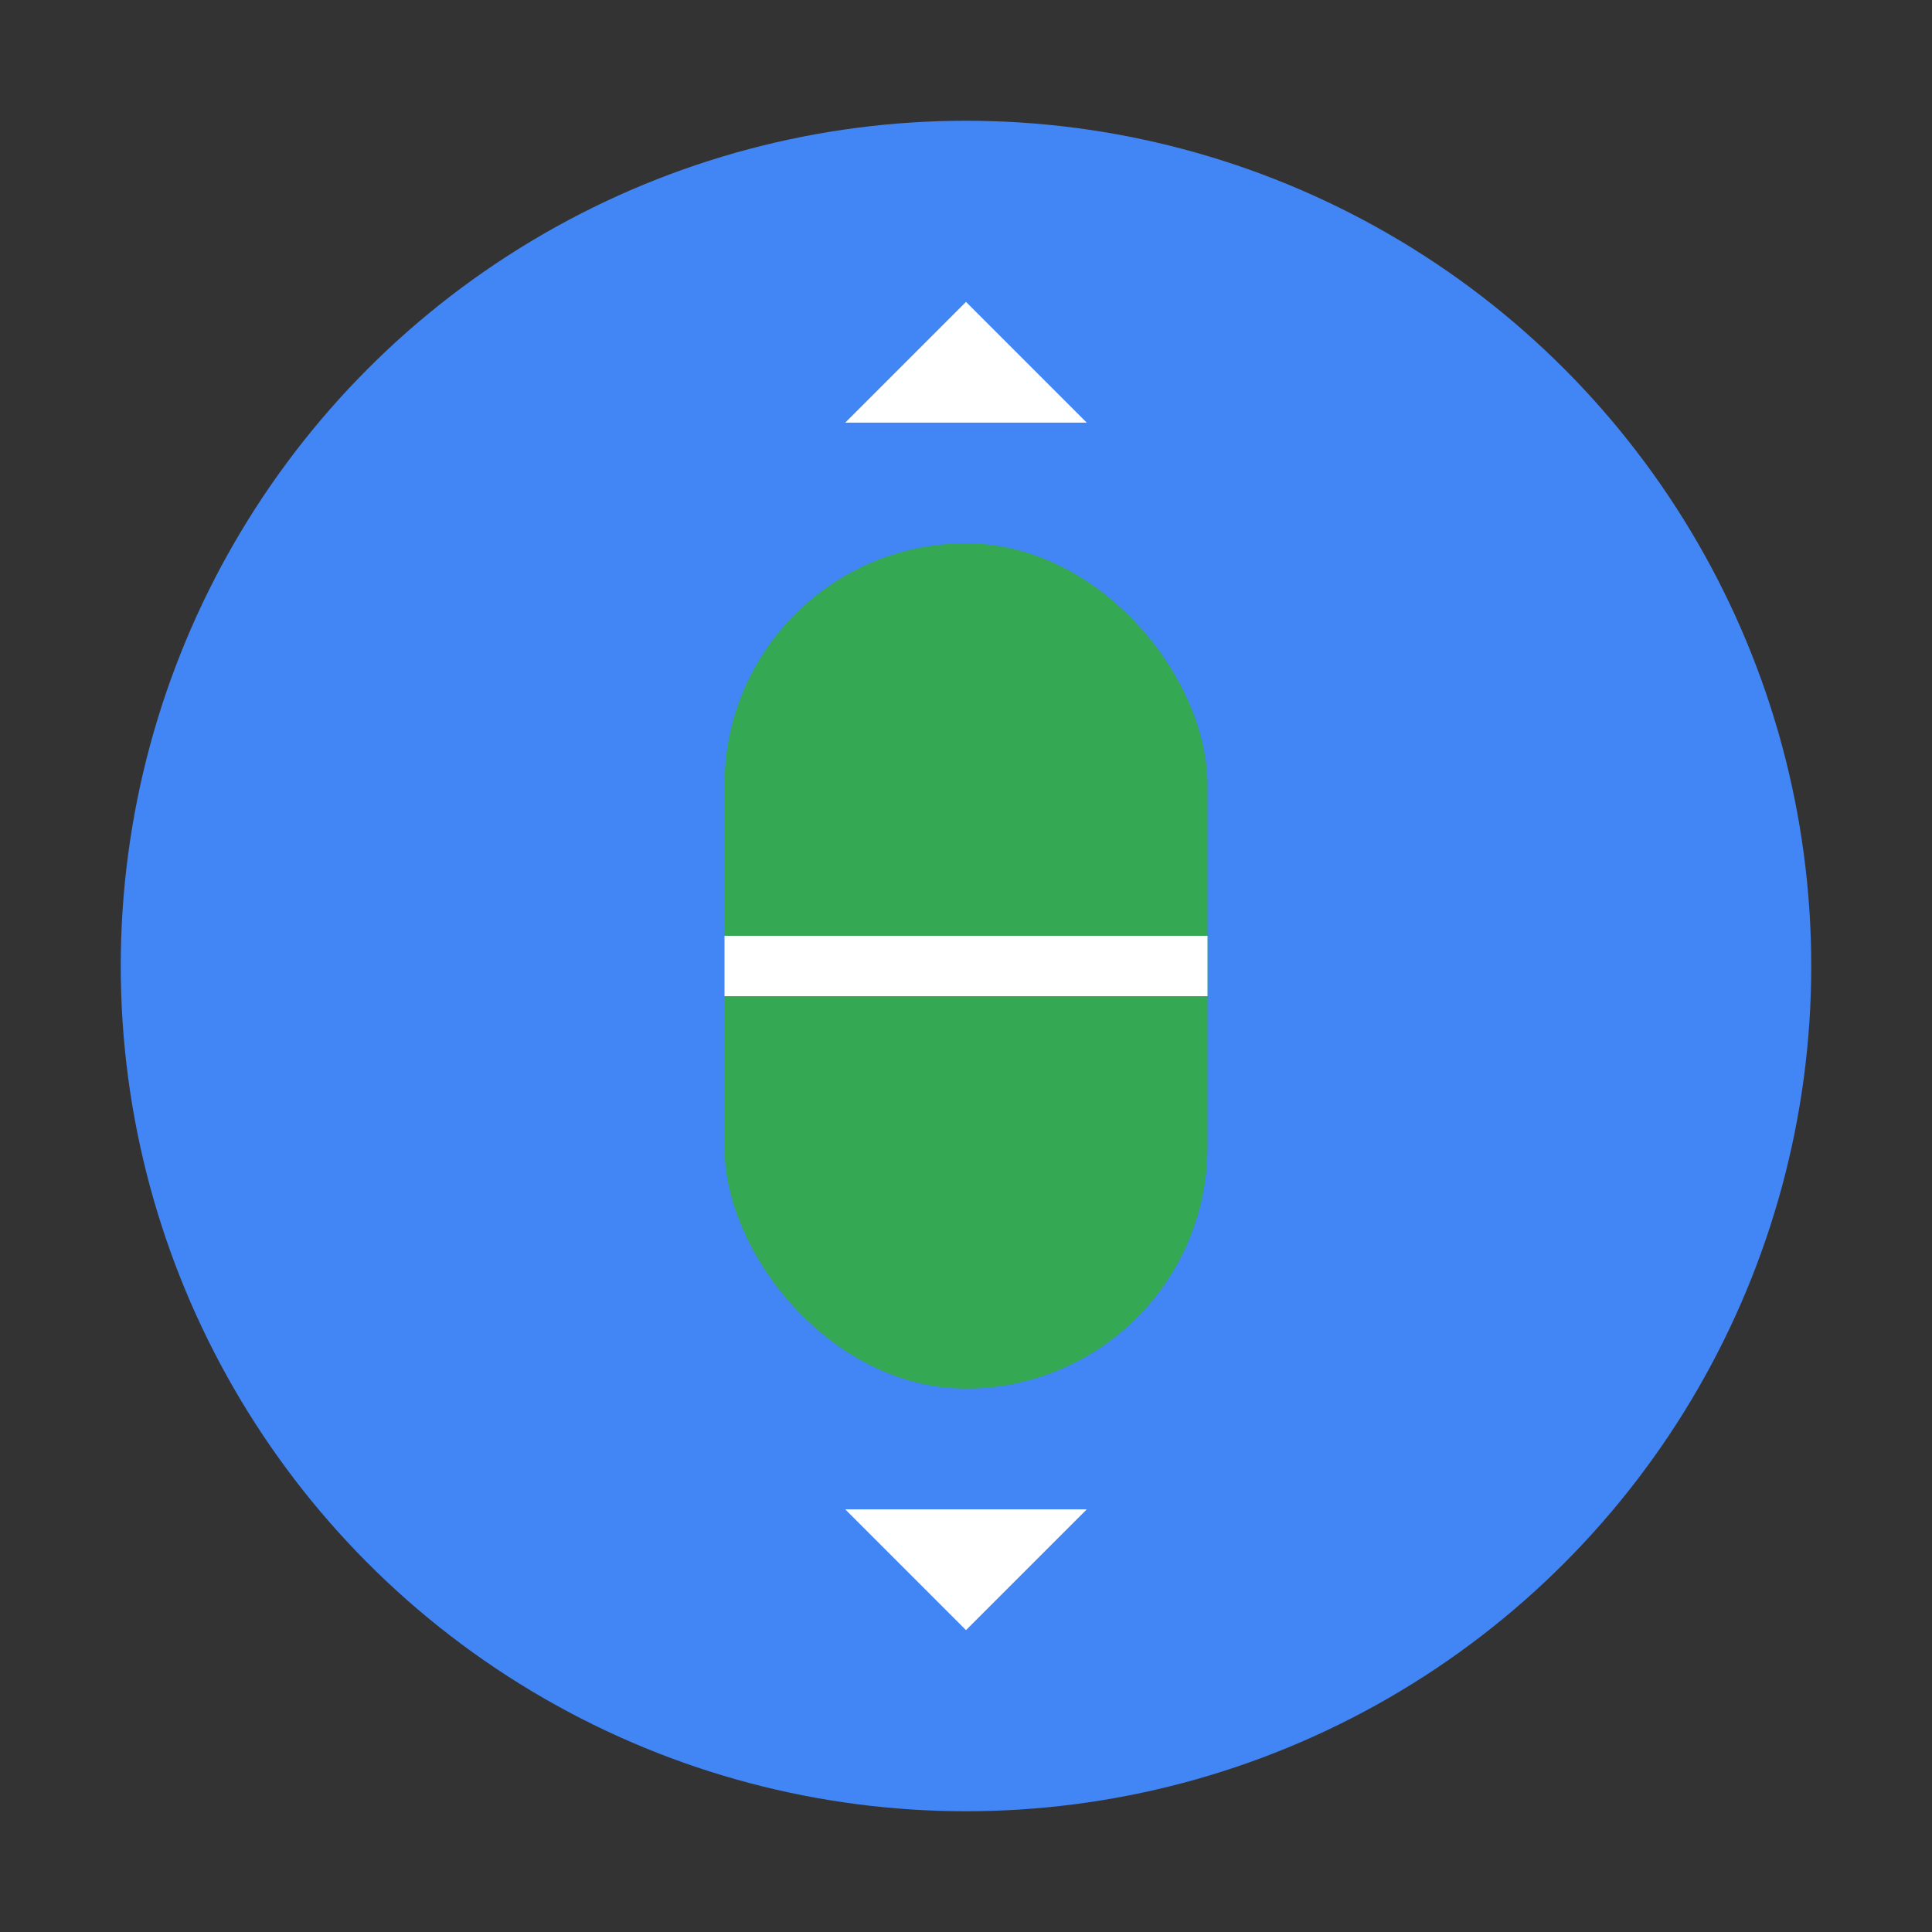 <svg xmlns="http://www.w3.org/2000/svg" viewBox="0 0 64 64" width="64" height="64">
  <rect x="0" y="0" width="64" height="64" fill="#333333" stroke="none"/>
  <circle cx="32" cy="32" r="28" fill="#4285F4" />
  <polygon points="32,10 36,14 28,14" fill="#fff" />
  <polygon points="32,54 36,50 28,50" fill="#fff" />
  <rect x="24" y="18" width="16" height="28" rx="8" fill="#34A853" />
  <line x1="24" y1="32" x2="40" y2="32" stroke="#fff" stroke-width="2"/>
</svg>